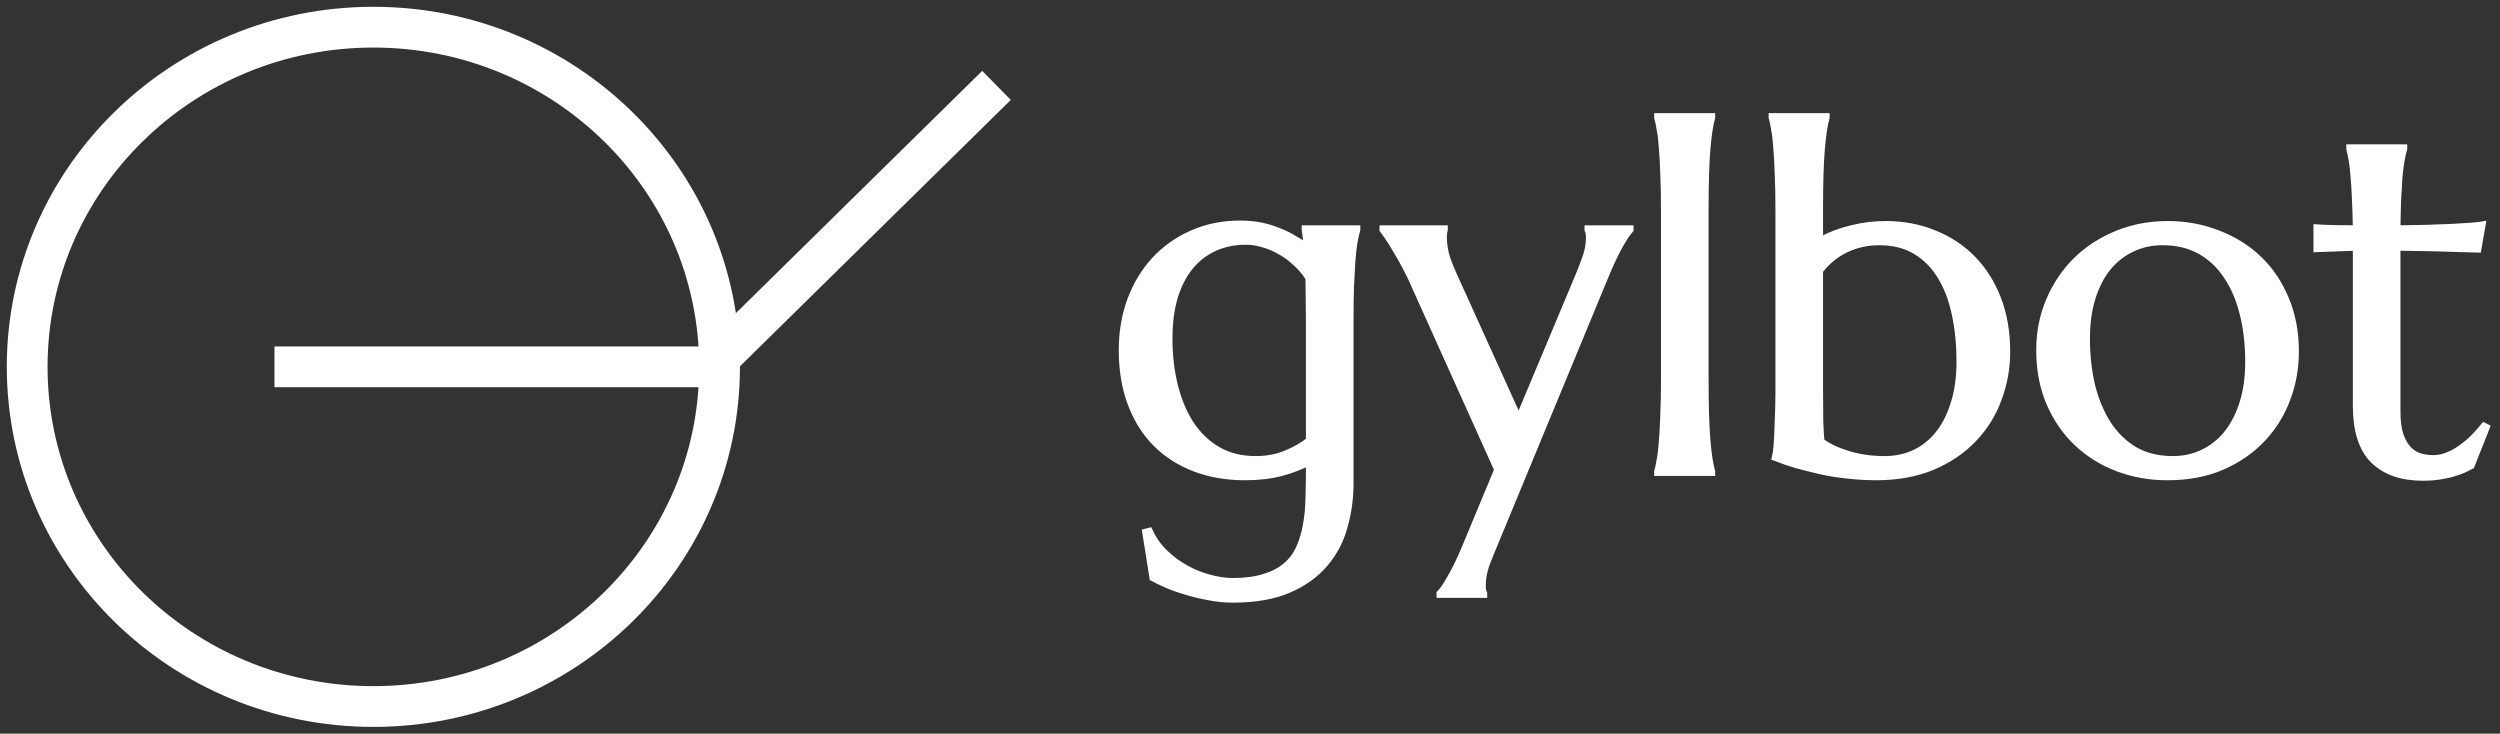 <svg width="184" height="54" viewBox="0 0 184 54" fill="none" xmlns="http://www.w3.org/2000/svg">
<rect x="0" y="0" width="184" height="54" fill="#333333" stroke="none"/>
<path d="M90.721 42.791C91.653 42.791 92.441 42.686 93.086 42.475C93.73 42.277 94.259 41.996 94.674 41.634C95.1 41.272 95.422 40.834 95.64 40.32C95.871 39.817 96.037 39.262 96.141 38.654C96.256 38.047 96.319 37.398 96.331 36.709C96.354 36.02 96.365 35.307 96.365 34.571V33.992C95.801 34.296 95.123 34.559 94.329 34.781C93.534 34.992 92.637 35.097 91.636 35.097C90.266 35.097 89.023 34.88 87.907 34.448C86.791 34.016 85.836 33.397 85.042 32.59C84.259 31.784 83.655 30.808 83.23 29.663C82.804 28.507 82.591 27.21 82.591 25.773C82.591 24.452 82.798 23.225 83.212 22.092C83.638 20.959 84.231 19.977 84.99 19.148C85.761 18.318 86.676 17.669 87.735 17.202C88.805 16.723 89.984 16.483 91.273 16.483C91.826 16.483 92.332 16.53 92.792 16.624C93.252 16.717 93.678 16.846 94.07 17.009C94.472 17.161 94.846 17.342 95.192 17.553C95.548 17.751 95.894 17.967 96.227 18.201L96.055 16.904V16.834H99.869V16.904C99.8 17.149 99.731 17.453 99.662 17.816C99.605 18.178 99.553 18.628 99.507 19.165C99.472 19.703 99.438 20.345 99.403 21.093C99.38 21.829 99.369 22.694 99.369 23.687V35.605C99.369 36.68 99.225 37.726 98.937 38.742C98.661 39.77 98.183 40.682 97.505 41.476C96.837 42.271 95.951 42.908 94.846 43.387C93.742 43.866 92.366 44.105 90.721 44.105C90.145 44.105 89.564 44.047 88.978 43.93C88.391 43.825 87.832 43.691 87.303 43.527C86.774 43.375 86.296 43.206 85.871 43.019C85.445 42.832 85.105 42.668 84.852 42.528L84.317 39.163L84.593 39.093C84.869 39.7 85.243 40.232 85.715 40.688C86.198 41.155 86.722 41.541 87.286 41.844C87.85 42.16 88.431 42.394 89.029 42.545C89.639 42.709 90.203 42.791 90.721 42.791ZM92.412 33.817C93.241 33.817 93.989 33.677 94.656 33.397C95.335 33.116 95.905 32.789 96.365 32.415V23.687C96.365 23.032 96.36 22.442 96.348 21.917C96.337 21.379 96.331 20.894 96.331 20.462C96.055 20.03 95.732 19.65 95.364 19.323C95.007 18.984 94.622 18.703 94.208 18.482C93.805 18.248 93.391 18.073 92.965 17.956C92.539 17.827 92.119 17.763 91.705 17.763C90.83 17.763 90.042 17.927 89.34 18.254C88.638 18.581 88.04 19.054 87.545 19.673C87.061 20.281 86.688 21.029 86.423 21.917C86.17 22.793 86.043 23.792 86.043 24.914C86.043 26.176 86.181 27.35 86.457 28.437C86.734 29.523 87.136 30.47 87.666 31.276C88.207 32.07 88.874 32.696 89.668 33.151C90.462 33.595 91.377 33.817 92.412 33.817Z" fill="white"/>
<path d="M110.226 34.571L104.15 21.075C103.931 20.561 103.696 20.071 103.442 19.603C103.189 19.124 102.948 18.698 102.717 18.324C102.499 17.95 102.303 17.64 102.131 17.395C101.958 17.138 101.843 16.974 101.785 16.904V16.834H106.308V16.904C106.285 16.962 106.268 17.05 106.256 17.167C106.245 17.284 106.239 17.389 106.239 17.483C106.239 17.845 106.291 18.248 106.394 18.692C106.509 19.124 106.716 19.667 107.016 20.322L111.78 30.838L116.129 20.462C116.314 20.03 116.498 19.556 116.682 19.042C116.877 18.528 116.975 18.008 116.975 17.483C116.975 17.331 116.964 17.208 116.941 17.114C116.918 17.009 116.895 16.939 116.872 16.904V16.834H119.979V16.904C119.772 17.126 119.507 17.523 119.185 18.096C118.874 18.657 118.54 19.364 118.184 20.217L109.95 40.127C109.766 40.559 109.576 41.032 109.38 41.546C109.196 42.06 109.104 42.581 109.104 43.106C109.104 43.258 109.116 43.381 109.139 43.474C109.162 43.58 109.185 43.65 109.208 43.685V43.755H105.98V43.685C106.198 43.463 106.463 43.071 106.774 42.51C107.096 41.961 107.436 41.266 107.792 40.425L110.226 34.571Z" fill="white"/>
<path d="M122.499 15.432C122.499 14.439 122.482 13.574 122.447 12.838C122.424 12.09 122.39 11.447 122.344 10.91C122.309 10.373 122.257 9.923 122.188 9.56C122.131 9.198 122.067 8.894 121.998 8.649V8.579H125.986V8.649C125.917 8.894 125.853 9.198 125.796 9.56C125.738 9.923 125.686 10.373 125.64 10.91C125.594 11.447 125.56 12.09 125.537 12.838C125.514 13.574 125.502 14.439 125.502 15.432V27.928C125.502 28.922 125.514 29.792 125.537 30.54C125.56 31.276 125.594 31.913 125.64 32.45C125.686 32.988 125.738 33.438 125.796 33.8C125.853 34.162 125.917 34.466 125.986 34.711V34.781H121.998V34.711C122.067 34.466 122.131 34.162 122.188 33.8C122.257 33.438 122.309 32.988 122.344 32.45C122.39 31.913 122.424 31.276 122.447 30.54C122.482 29.792 122.499 28.922 122.499 27.928V15.432Z" fill="white"/>
<path d="M133.926 17.728C134.651 17.331 135.428 17.033 136.256 16.834C137.085 16.624 137.93 16.518 138.793 16.518C140.071 16.518 141.25 16.741 142.332 17.184C143.425 17.617 144.369 18.236 145.163 19.042C145.957 19.849 146.578 20.83 147.027 21.987C147.476 23.143 147.7 24.441 147.7 25.878C147.7 27.081 147.493 28.238 147.079 29.348C146.676 30.458 146.066 31.439 145.249 32.292C144.444 33.145 143.437 33.829 142.228 34.343C141.032 34.845 139.639 35.097 138.051 35.097C137.867 35.097 137.62 35.091 137.309 35.079C137.01 35.067 136.676 35.044 136.308 35.009C135.94 34.974 135.548 34.927 135.134 34.869C134.72 34.81 134.317 34.734 133.926 34.641C133.373 34.512 132.815 34.372 132.251 34.22C131.699 34.057 131.17 33.876 130.663 33.677C130.709 33.502 130.75 33.21 130.784 32.801C130.819 32.38 130.842 31.93 130.853 31.451C130.876 30.972 130.894 30.505 130.905 30.049C130.917 29.582 130.922 29.208 130.922 28.927V15.432C130.922 14.439 130.905 13.574 130.871 12.838C130.848 12.09 130.813 11.447 130.767 10.91C130.732 10.373 130.681 9.923 130.612 9.56C130.554 9.198 130.491 8.894 130.422 8.649V8.579H134.409V8.649C134.34 8.894 134.277 9.198 134.219 9.56C134.162 9.923 134.11 10.373 134.064 10.91C134.018 11.447 133.983 12.09 133.96 12.838C133.937 13.574 133.926 14.439 133.926 15.432V17.728ZM133.926 28.647C133.926 29.593 133.932 30.376 133.943 30.995C133.966 31.615 133.995 32.111 134.029 32.485C134.513 32.859 135.169 33.175 135.997 33.432C136.826 33.689 137.735 33.817 138.724 33.817C139.541 33.817 140.289 33.654 140.968 33.327C141.647 32.999 142.228 32.526 142.712 31.907C143.195 31.288 143.569 30.534 143.834 29.646C144.11 28.758 144.248 27.753 144.248 26.631C144.248 25.369 144.133 24.201 143.903 23.126C143.673 22.039 143.316 21.105 142.833 20.322C142.349 19.527 141.734 18.908 140.986 18.464C140.238 18.02 139.346 17.798 138.31 17.798C137.436 17.798 136.619 17.979 135.859 18.341C135.1 18.703 134.455 19.229 133.926 19.919V28.647Z" fill="white"/>
<path d="M150.117 25.773C150.117 24.452 150.359 23.231 150.842 22.11C151.325 20.976 151.987 19.995 152.827 19.165C153.678 18.335 154.68 17.687 155.83 17.22C156.981 16.752 158.218 16.518 159.542 16.518C160.842 16.518 162.062 16.741 163.201 17.184C164.352 17.617 165.353 18.236 166.204 19.042C167.056 19.849 167.723 20.83 168.207 21.987C168.702 23.143 168.949 24.441 168.949 25.878C168.949 27.081 168.742 28.238 168.328 29.348C167.913 30.458 167.303 31.439 166.498 32.292C165.692 33.145 164.703 33.829 163.529 34.343C162.367 34.845 161.026 35.097 159.507 35.097C158.218 35.097 157.004 34.88 155.865 34.448C154.726 34.016 153.73 33.397 152.879 32.59C152.027 31.784 151.354 30.808 150.859 29.663C150.364 28.507 150.117 27.21 150.117 25.773ZM159.904 33.817C160.721 33.817 161.469 33.654 162.148 33.327C162.838 32.999 163.431 32.526 163.926 31.907C164.421 31.288 164.806 30.534 165.082 29.646C165.359 28.758 165.497 27.753 165.497 26.631C165.497 25.369 165.364 24.201 165.1 23.126C164.835 22.039 164.438 21.105 163.909 20.322C163.391 19.527 162.735 18.908 161.941 18.464C161.147 18.02 160.22 17.798 159.162 17.798C158.345 17.798 157.597 17.962 156.918 18.289C156.239 18.604 155.646 19.066 155.14 19.673C154.645 20.281 154.26 21.029 153.983 21.917C153.707 22.793 153.569 23.792 153.569 24.914C153.569 26.176 153.701 27.35 153.966 28.437C154.242 29.523 154.645 30.47 155.174 31.276C155.704 32.07 156.36 32.696 157.142 33.151C157.936 33.595 158.857 33.817 159.904 33.817Z" fill="white"/>
<path d="M179.081 33.747C179.427 33.747 179.766 33.683 180.1 33.554C180.445 33.426 180.773 33.251 181.084 33.029C181.406 32.806 181.711 32.555 181.998 32.275C182.298 31.983 182.574 31.679 182.827 31.363L183 31.451L181.878 34.273C181.74 34.343 181.567 34.431 181.36 34.536C181.164 34.629 180.922 34.717 180.635 34.799C180.359 34.892 180.031 34.968 179.651 35.026C179.271 35.097 178.822 35.132 178.305 35.132C176.763 35.132 175.56 34.711 174.697 33.87C173.845 33.017 173.42 31.691 173.42 29.891V18.201L170.52 18.306V16.764C170.876 16.787 171.302 16.805 171.797 16.817C172.292 16.828 172.833 16.834 173.42 16.834C173.408 16.004 173.385 15.274 173.351 14.643C173.328 14.001 173.293 13.445 173.247 12.978C173.212 12.499 173.166 12.096 173.109 11.769C173.051 11.442 172.994 11.167 172.936 10.945V10.875H176.924V10.945C176.855 11.167 176.791 11.442 176.734 11.769C176.676 12.096 176.624 12.493 176.578 12.961C176.544 13.428 176.509 13.983 176.475 14.626C176.452 15.257 176.435 15.993 176.423 16.834C177.148 16.822 177.856 16.811 178.546 16.799C179.248 16.776 179.881 16.752 180.445 16.729C181.02 16.694 181.504 16.665 181.895 16.641C182.298 16.606 182.562 16.577 182.689 16.554L182.378 18.341C181.791 18.33 181.176 18.312 180.531 18.289C179.979 18.265 179.346 18.248 178.632 18.236C177.919 18.224 177.183 18.213 176.423 18.201V30.259C176.423 30.984 176.498 31.574 176.647 32.029C176.809 32.474 177.01 32.824 177.252 33.081C177.505 33.338 177.787 33.513 178.097 33.607C178.42 33.7 178.748 33.747 179.081 33.747Z" fill="white"/>
<path d="M90.721 42.791C91.653 42.791 92.441 42.686 93.086 42.475C93.73 42.277 94.259 41.996 94.674 41.634C95.1 41.272 95.422 40.834 95.64 40.32C95.871 39.817 96.037 39.262 96.141 38.654C96.256 38.047 96.319 37.398 96.331 36.709C96.354 36.02 96.365 35.307 96.365 34.571V33.992C95.801 34.296 95.123 34.559 94.329 34.781C93.534 34.992 92.637 35.097 91.636 35.097C90.266 35.097 89.023 34.88 87.907 34.448C86.791 34.016 85.836 33.397 85.042 32.59C84.259 31.784 83.655 30.808 83.23 29.663C82.804 28.507 82.591 27.21 82.591 25.773C82.591 24.452 82.798 23.225 83.212 22.092C83.638 20.959 84.231 19.977 84.99 19.148C85.761 18.318 86.676 17.669 87.735 17.202C88.805 16.723 89.984 16.483 91.273 16.483C91.826 16.483 92.332 16.53 92.792 16.624C93.252 16.717 93.678 16.846 94.07 17.009C94.472 17.161 94.846 17.342 95.192 17.553C95.548 17.751 95.894 17.967 96.227 18.201L96.055 16.904V16.834H99.869V16.904C99.8 17.149 99.731 17.453 99.662 17.816C99.605 18.178 99.553 18.628 99.507 19.165C99.472 19.703 99.438 20.345 99.403 21.093C99.38 21.829 99.369 22.694 99.369 23.687V35.605C99.369 36.68 99.225 37.726 98.937 38.742C98.661 39.77 98.183 40.682 97.505 41.476C96.837 42.271 95.951 42.908 94.846 43.387C93.742 43.866 92.366 44.105 90.721 44.105C90.145 44.105 89.564 44.047 88.978 43.93C88.391 43.825 87.832 43.691 87.303 43.527C86.774 43.375 86.296 43.206 85.871 43.019C85.445 42.832 85.105 42.668 84.852 42.528L84.317 39.163L84.593 39.093C84.869 39.7 85.243 40.232 85.715 40.688C86.198 41.155 86.722 41.541 87.286 41.844C87.85 42.16 88.431 42.394 89.029 42.545C89.639 42.709 90.203 42.791 90.721 42.791ZM92.412 33.817C93.241 33.817 93.989 33.677 94.656 33.397C95.335 33.116 95.905 32.789 96.365 32.415V23.687C96.365 23.032 96.36 22.442 96.348 21.917C96.337 21.379 96.331 20.894 96.331 20.462C96.055 20.03 95.732 19.65 95.364 19.323C95.007 18.984 94.622 18.703 94.208 18.482C93.805 18.248 93.391 18.073 92.965 17.956C92.539 17.827 92.119 17.763 91.705 17.763C90.83 17.763 90.042 17.927 89.34 18.254C88.638 18.581 88.04 19.054 87.545 19.673C87.061 20.281 86.688 21.029 86.423 21.917C86.17 22.793 86.043 23.792 86.043 24.914C86.043 26.176 86.181 27.35 86.457 28.437C86.734 29.523 87.136 30.47 87.666 31.276C88.207 32.07 88.874 32.696 89.668 33.151C90.462 33.595 91.377 33.817 92.412 33.817Z" stroke="white" stroke-width="0.5"/>
<path d="M110.226 34.571L104.15 21.075C103.931 20.561 103.696 20.071 103.442 19.603C103.189 19.124 102.948 18.698 102.717 18.324C102.499 17.95 102.303 17.64 102.131 17.395C101.958 17.138 101.843 16.974 101.785 16.904V16.834H106.308V16.904C106.285 16.962 106.268 17.05 106.256 17.167C106.245 17.284 106.239 17.389 106.239 17.483C106.239 17.845 106.291 18.248 106.394 18.692C106.509 19.124 106.716 19.667 107.016 20.322L111.78 30.838L116.129 20.462C116.314 20.03 116.498 19.556 116.682 19.042C116.877 18.528 116.975 18.008 116.975 17.483C116.975 17.331 116.964 17.208 116.941 17.114C116.918 17.009 116.895 16.939 116.872 16.904V16.834H119.979V16.904C119.772 17.126 119.507 17.523 119.185 18.096C118.874 18.657 118.54 19.364 118.184 20.217L109.95 40.127C109.766 40.559 109.576 41.032 109.38 41.546C109.196 42.06 109.104 42.581 109.104 43.106C109.104 43.258 109.116 43.381 109.139 43.474C109.162 43.58 109.185 43.65 109.208 43.685V43.755H105.98V43.685C106.198 43.463 106.463 43.071 106.774 42.51C107.096 41.961 107.436 41.266 107.792 40.425L110.226 34.571Z" stroke="white" stroke-width="0.5"/>
<path d="M122.499 15.432C122.499 14.439 122.482 13.574 122.447 12.838C122.424 12.09 122.39 11.447 122.344 10.91C122.309 10.373 122.257 9.923 122.188 9.56C122.131 9.198 122.067 8.894 121.998 8.649V8.579H125.986V8.649C125.917 8.894 125.853 9.198 125.796 9.56C125.738 9.923 125.686 10.373 125.64 10.91C125.594 11.447 125.56 12.09 125.537 12.838C125.514 13.574 125.502 14.439 125.502 15.432V27.928C125.502 28.922 125.514 29.792 125.537 30.54C125.56 31.276 125.594 31.913 125.64 32.45C125.686 32.988 125.738 33.438 125.796 33.8C125.853 34.162 125.917 34.466 125.986 34.711V34.781H121.998V34.711C122.067 34.466 122.131 34.162 122.188 33.8C122.257 33.438 122.309 32.988 122.344 32.45C122.39 31.913 122.424 31.276 122.447 30.54C122.482 29.792 122.499 28.922 122.499 27.928V15.432Z" stroke="white" stroke-width="0.5"/>
<path d="M133.926 17.728C134.651 17.331 135.428 17.033 136.256 16.834C137.085 16.624 137.93 16.518 138.793 16.518C140.071 16.518 141.25 16.741 142.332 17.184C143.425 17.617 144.369 18.236 145.163 19.042C145.957 19.849 146.578 20.83 147.027 21.987C147.476 23.143 147.7 24.441 147.7 25.878C147.7 27.081 147.493 28.238 147.079 29.348C146.676 30.458 146.066 31.439 145.249 32.292C144.444 33.145 143.437 33.829 142.228 34.343C141.032 34.845 139.639 35.097 138.051 35.097C137.867 35.097 137.62 35.091 137.309 35.079C137.01 35.067 136.676 35.044 136.308 35.009C135.94 34.974 135.548 34.927 135.134 34.869C134.72 34.81 134.317 34.734 133.926 34.641C133.373 34.512 132.815 34.372 132.251 34.22C131.699 34.057 131.17 33.876 130.663 33.677C130.709 33.502 130.75 33.21 130.784 32.801C130.819 32.38 130.842 31.93 130.853 31.451C130.876 30.972 130.894 30.505 130.905 30.049C130.917 29.582 130.922 29.208 130.922 28.927V15.432C130.922 14.439 130.905 13.574 130.871 12.838C130.848 12.09 130.813 11.447 130.767 10.91C130.732 10.373 130.681 9.923 130.612 9.56C130.554 9.198 130.491 8.894 130.422 8.649V8.579H134.409V8.649C134.34 8.894 134.277 9.198 134.219 9.56C134.162 9.923 134.11 10.373 134.064 10.91C134.018 11.447 133.983 12.09 133.96 12.838C133.937 13.574 133.926 14.439 133.926 15.432V17.728ZM133.926 28.647C133.926 29.593 133.932 30.376 133.943 30.995C133.966 31.615 133.995 32.111 134.029 32.485C134.513 32.859 135.169 33.175 135.997 33.432C136.826 33.689 137.735 33.817 138.724 33.817C139.541 33.817 140.289 33.654 140.968 33.327C141.647 32.999 142.228 32.526 142.712 31.907C143.195 31.288 143.569 30.534 143.834 29.646C144.11 28.758 144.248 27.753 144.248 26.631C144.248 25.369 144.133 24.201 143.903 23.126C143.673 22.039 143.316 21.105 142.833 20.322C142.349 19.527 141.734 18.908 140.986 18.464C140.238 18.02 139.346 17.798 138.31 17.798C137.436 17.798 136.619 17.979 135.859 18.341C135.1 18.703 134.455 19.229 133.926 19.919V28.647Z" stroke="white" stroke-width="0.5"/>
<path d="M150.117 25.773C150.117 24.452 150.359 23.231 150.842 22.11C151.325 20.976 151.987 19.995 152.827 19.165C153.678 18.335 154.68 17.687 155.83 17.22C156.981 16.752 158.218 16.518 159.542 16.518C160.842 16.518 162.062 16.741 163.201 17.184C164.352 17.617 165.353 18.236 166.204 19.042C167.056 19.849 167.723 20.83 168.207 21.987C168.702 23.143 168.949 24.441 168.949 25.878C168.949 27.081 168.742 28.238 168.328 29.348C167.913 30.458 167.303 31.439 166.498 32.292C165.692 33.145 164.703 33.829 163.529 34.343C162.367 34.845 161.026 35.097 159.507 35.097C158.218 35.097 157.004 34.88 155.865 34.448C154.726 34.016 153.73 33.397 152.879 32.59C152.027 31.784 151.354 30.808 150.859 29.663C150.364 28.507 150.117 27.21 150.117 25.773ZM159.904 33.817C160.721 33.817 161.469 33.654 162.148 33.327C162.838 32.999 163.431 32.526 163.926 31.907C164.421 31.288 164.806 30.534 165.082 29.646C165.359 28.758 165.497 27.753 165.497 26.631C165.497 25.369 165.364 24.201 165.1 23.126C164.835 22.039 164.438 21.105 163.909 20.322C163.391 19.527 162.735 18.908 161.941 18.464C161.147 18.02 160.22 17.798 159.162 17.798C158.345 17.798 157.597 17.962 156.918 18.289C156.239 18.604 155.646 19.066 155.14 19.673C154.645 20.281 154.26 21.029 153.983 21.917C153.707 22.793 153.569 23.792 153.569 24.914C153.569 26.176 153.701 27.35 153.966 28.437C154.242 29.523 154.645 30.47 155.174 31.276C155.704 32.07 156.36 32.696 157.142 33.151C157.936 33.595 158.857 33.817 159.904 33.817Z" stroke="white" stroke-width="0.5"/>
<path d="M179.081 33.747C179.427 33.747 179.766 33.683 180.1 33.554C180.445 33.426 180.773 33.251 181.084 33.029C181.406 32.806 181.711 32.555 181.998 32.275C182.298 31.983 182.574 31.679 182.827 31.363L183 31.451L181.878 34.273C181.74 34.343 181.567 34.431 181.36 34.536C181.164 34.629 180.922 34.717 180.635 34.799C180.359 34.892 180.031 34.968 179.651 35.026C179.271 35.097 178.822 35.132 178.305 35.132C176.763 35.132 175.56 34.711 174.697 33.87C173.845 33.017 173.42 31.691 173.42 29.891V18.201L170.52 18.306V16.764C170.876 16.787 171.302 16.805 171.797 16.817C172.292 16.828 172.833 16.834 173.42 16.834C173.408 16.004 173.385 15.274 173.351 14.643C173.328 14.001 173.293 13.445 173.247 12.978C173.212 12.499 173.166 12.096 173.109 11.769C173.051 11.442 172.994 11.167 172.936 10.945V10.875H176.924V10.945C176.855 11.167 176.791 11.442 176.734 11.769C176.676 12.096 176.624 12.493 176.578 12.961C176.544 13.428 176.509 13.983 176.475 14.626C176.452 15.257 176.435 15.993 176.423 16.834C177.148 16.822 177.856 16.811 178.546 16.799C179.248 16.776 179.881 16.752 180.445 16.729C181.02 16.694 181.504 16.665 181.895 16.641C182.298 16.606 182.562 16.577 182.689 16.554L182.378 18.341C181.791 18.33 181.176 18.312 180.531 18.289C179.979 18.265 179.346 18.248 178.632 18.236C177.919 18.224 177.183 18.213 176.423 18.201V30.259C176.423 30.984 176.498 31.574 176.647 32.029C176.809 32.474 177.01 32.824 177.252 33.081C177.505 33.338 177.787 33.513 178.097 33.607C178.42 33.7 178.748 33.747 179.081 33.747Z" stroke="white" stroke-width="0.5"/>
<path d="M20.2 27H52.28L73.343 6.286M52.959 27C52.959 40.807 41.552 52 27.48 52C13.408 52 2 40.807 2 27C2 13.193 13.408 2 27.48 2C41.552 2 52.959 13.193 52.959 27Z" stroke="white" stroke-width="3"/>
</svg>
